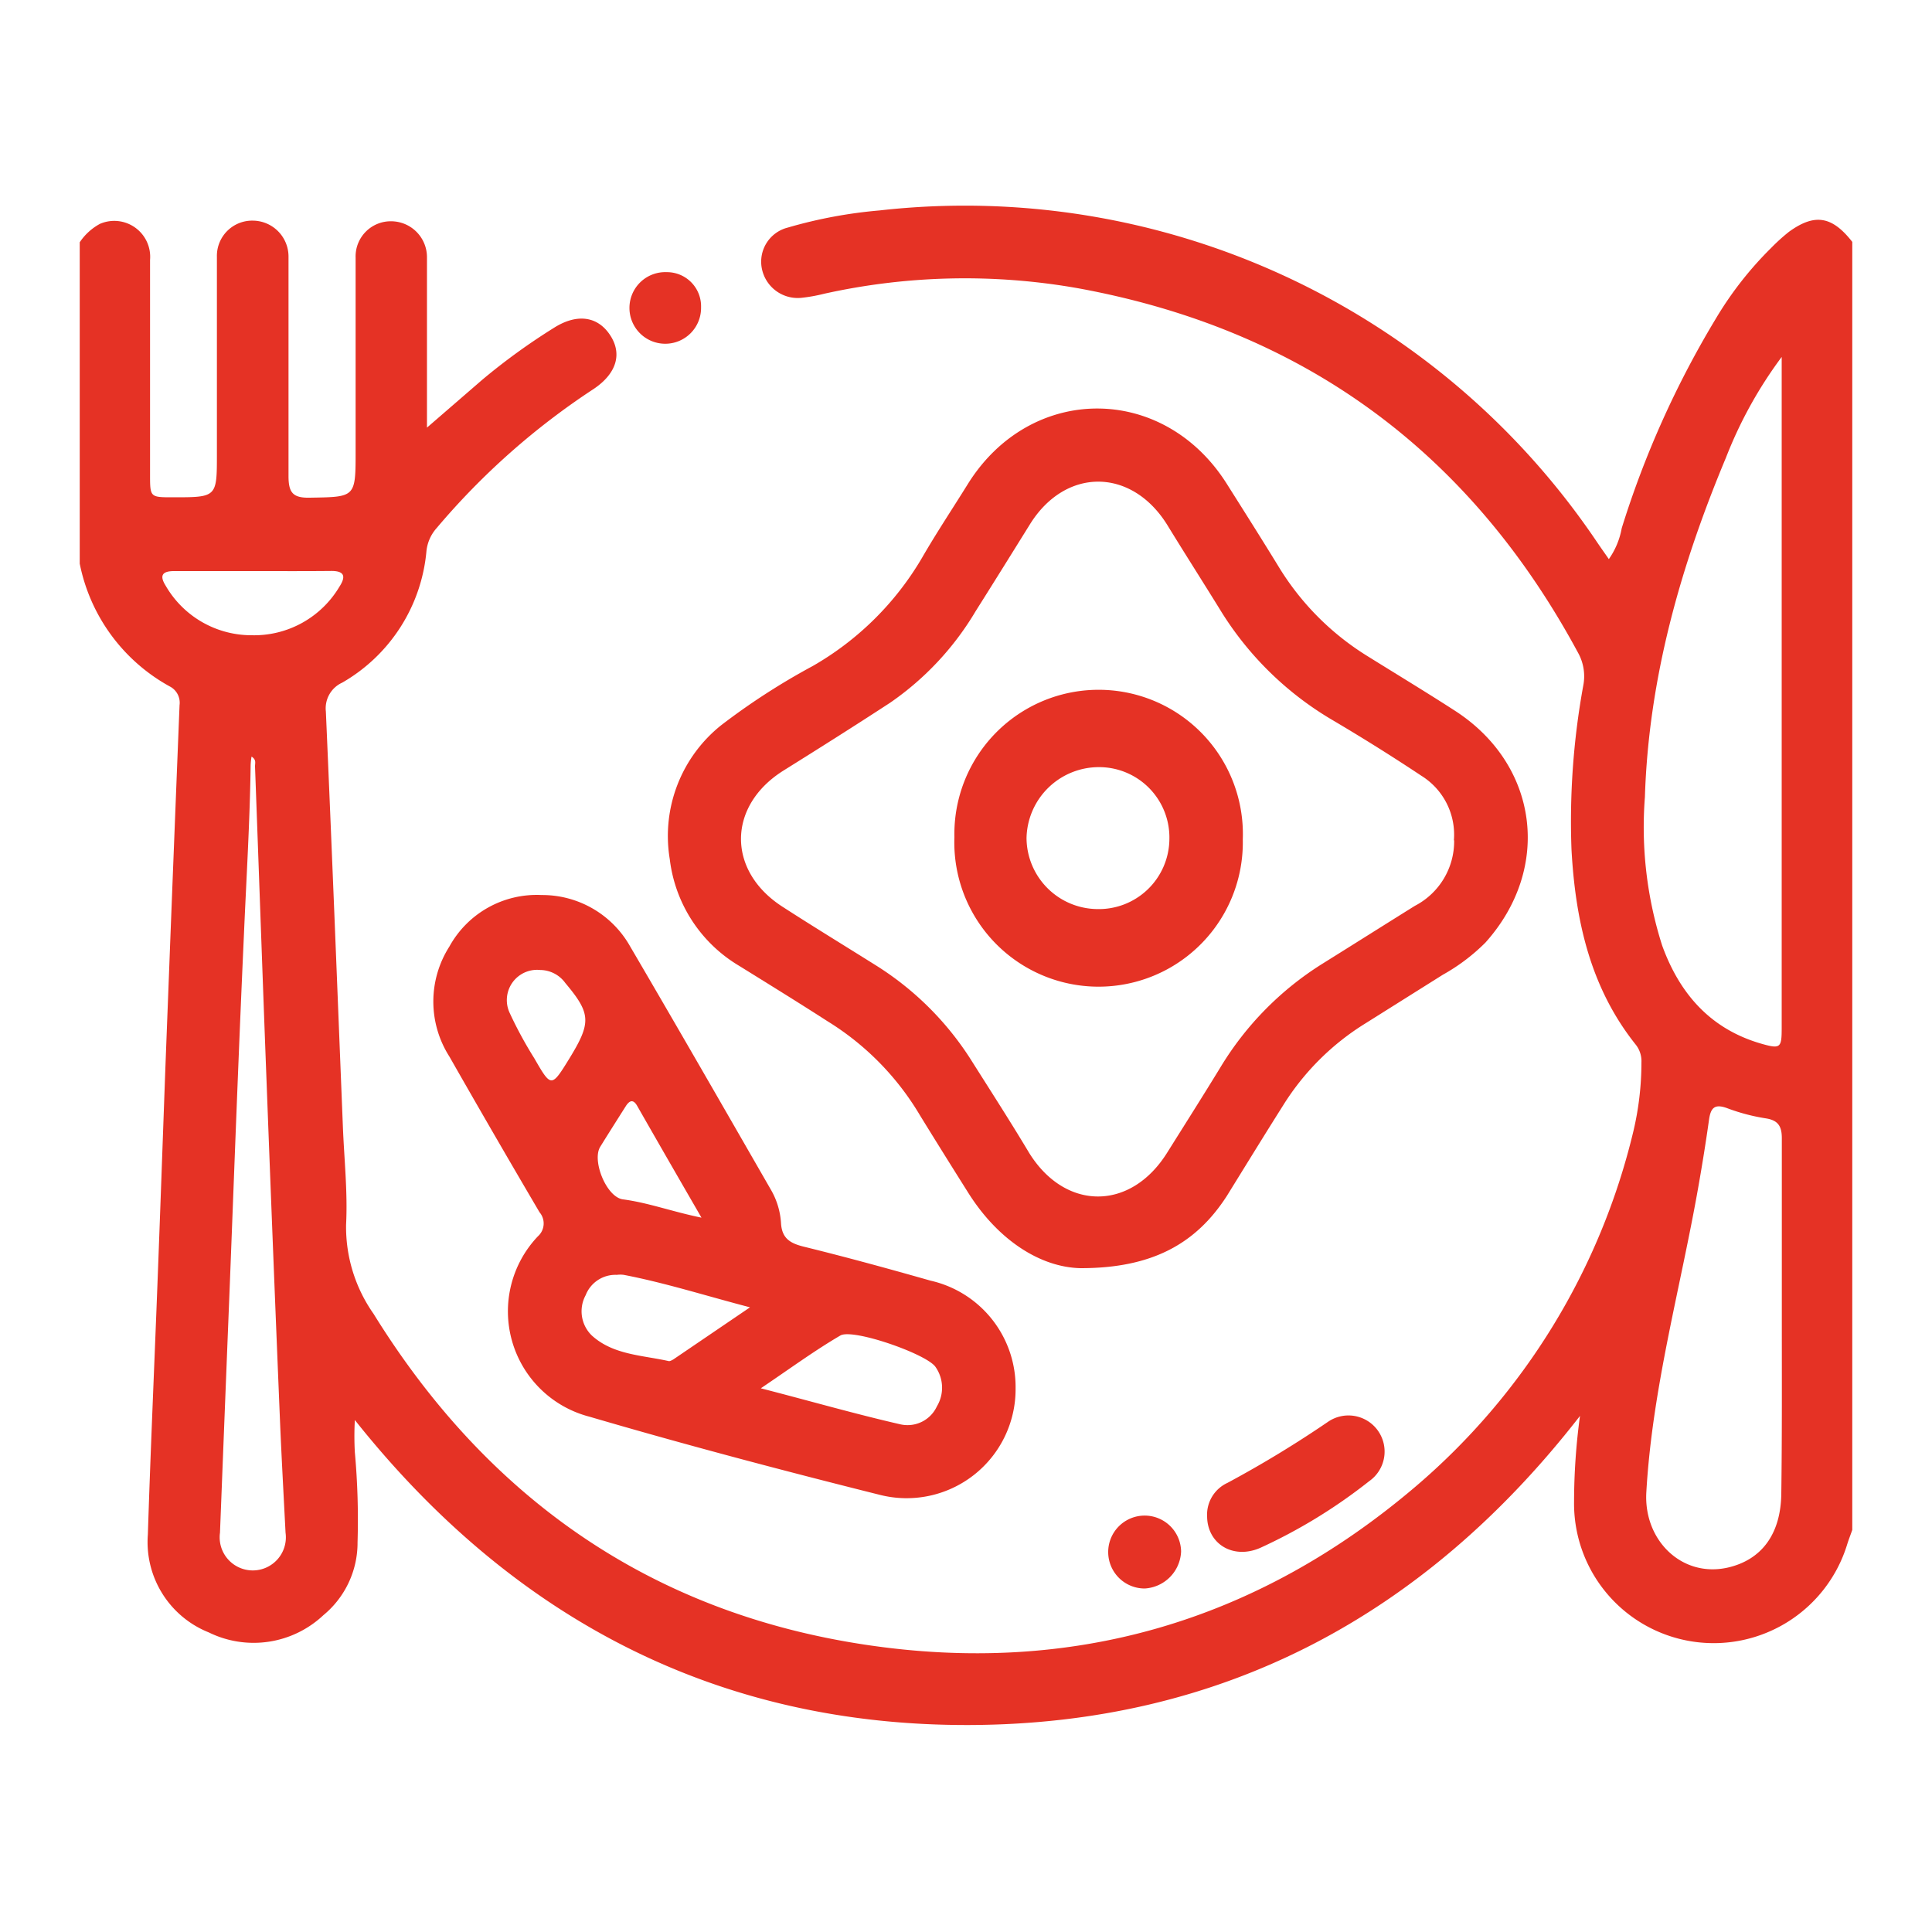 <svg id="Layer_1" data-name="Layer 1" xmlns="http://www.w3.org/2000/svg" viewBox="0 0 150 150"><defs><style>.cls-1{fill:#e53225;}</style></defs><path class="cls-1" d="M6.19,18.81a4.4,4.4,0,0,1,1.57-1.43,2.79,2.79,0,0,1,3.89,2.8c0,5.55,0,11.1,0,16.66,0,1.77,0,1.77,1.77,1.77,3.42,0,3.42,0,3.42-3.35,0-5.1,0-10.21,0-15.32a2.74,2.74,0,0,1,2.8-2.81A2.79,2.79,0,0,1,22.4,19.9c0,.44,0,.89,0,1.34,0,5.24,0,10.48,0,15.72,0,1.28.33,1.71,1.65,1.68,3.56-.06,3.56,0,3.56-3.63,0-5,0-10,0-15a2.73,2.73,0,0,1,2.79-2.83A2.79,2.79,0,0,1,33.15,20c0,.36,0,.72,0,1.07V33.2l4.31-3.73a48.9,48.9,0,0,1,5.52-4c1.78-1.14,3.39-.94,4.37.52s.54,3-1.26,4.21A56.36,56.36,0,0,0,33.9,41a3.18,3.18,0,0,0-.79,1.78A13.13,13.13,0,0,1,26.57,53a2.19,2.19,0,0,0-1.27,2.24c.47,10.73.89,21.47,1.32,32.2.1,2.55.38,5.11.25,7.64A11.72,11.72,0,0,0,29,102c8.85,14.3,21.51,23.18,38.15,25.69,16,2.42,30.38-1.74,42.75-12.27a52.14,52.14,0,0,0,16.92-27.61,23.16,23.16,0,0,0,.62-5.32,2.06,2.06,0,0,0-.43-1.37c-3.55-4.44-4.7-9.68-5-15.17a58.74,58.74,0,0,1,.91-12.7,3.75,3.75,0,0,0-.4-2.57c-8.42-15.63-21.36-25.11-38.82-28.3a50.42,50.42,0,0,0-19.73.43,12.66,12.66,0,0,1-1.72.31,2.84,2.84,0,0,1-3.09-2.22,2.73,2.73,0,0,1,2-3.23,36.53,36.53,0,0,1,7.11-1.33A59.18,59.18,0,0,1,124,42.1c.27.4.55.79.91,1.31a6,6,0,0,0,1-2.4,74,74,0,0,1,7.3-16.26,27.44,27.44,0,0,1,4.29-5.49A15,15,0,0,1,138.89,18c2-1.45,3.35-1.23,4.92.78v100c-.13.38-.28.75-.4,1.14a10.84,10.84,0,0,1-21.2-3.33,49.62,49.62,0,0,1,.46-6.66c-12.09,15.57-27.85,23.92-47.35,24s-35.42-8.15-47.77-23.68a22.7,22.7,0,0,0,0,2.5,58.07,58.07,0,0,1,.21,7,7.28,7.28,0,0,1-2.65,5.65,7.9,7.9,0,0,1-8.9,1.34,7.55,7.55,0,0,1-4.73-7.6c.21-6.62.51-13.23.76-19.85.21-5.46.4-10.91.6-16.37.12-3.22.25-6.44.37-9.66q.36-9.25.73-18.51a1.42,1.42,0,0,0-.75-1.45,14,14,0,0,1-7-9.54ZM138.34,27.7A33.23,33.23,0,0,0,134,35.54c-3.53,8.44-6,17.14-6.29,26.34a30.21,30.21,0,0,0,1.34,11.53c1.36,3.75,3.75,6.48,7.69,7.62,1.5.43,1.59.33,1.59-1.23V27.7Zm0,74.67h0c0-4.65,0-9.31,0-14,0-.92-.28-1.39-1.24-1.54a15.12,15.12,0,0,1-3-.79c-1-.37-1.28,0-1.41.88-.24,1.72-.52,3.45-.82,5.16-1.39,7.92-3.59,15.7-4.05,23.79-.21,3.72,2.76,6.63,6.31,5.84,2.65-.6,4.15-2.62,4.17-5.8C138.36,111.42,138.34,106.9,138.34,102.37ZM19.53,58.74a5.35,5.35,0,0,0-.07.65c-.06,4.39-.33,8.76-.52,13.15-.41,9-.74,18-1.09,27q-.39,9.73-.77,19.46a2.57,2.57,0,1,0,5.09,0c-.14-2.73-.29-5.45-.41-8.18q-.56-13.48-1.07-27c-.31-8.09-.59-16.19-.89-24.29C19.79,59.25,19.93,59,19.53,58.74Zm.14-14.4H13.51c-.92,0-1.14.35-.65,1.13a7.69,7.69,0,0,0,6.66,3.85,7.71,7.71,0,0,0,6.84-3.78c.53-.82.35-1.22-.66-1.21C23.69,44.35,21.68,44.34,19.67,44.34Z"/><path class="cls-1" d="M83.88,98.46c-3.08-.07-6.37-2.14-8.71-5.86-1.26-2-2.51-4-3.74-6a21.37,21.37,0,0,0-7.18-7.31C62,77.84,59.68,76.41,57.41,75A11.17,11.17,0,0,1,52,66.7a11,11,0,0,1,4-10.4,52.81,52.81,0,0,1,7.1-4.59,23.21,23.21,0,0,0,8.49-8.41c1.12-1.94,2.36-3.8,3.54-5.7,4.85-7.81,15.15-7.85,20.09-.08,1.34,2.12,2.68,4.24,4,6.39a21,21,0,0,0,6.9,7c2.28,1.42,4.58,2.81,6.84,4.27,6.49,4.19,7.55,12.22,2.37,18a15,15,0,0,1-3.31,2.5l-6,3.77a19.77,19.77,0,0,0-6.41,6.39c-1.46,2.31-2.89,4.64-4.35,7C92.88,96.54,89.48,98.47,83.88,98.46Zm29-33.22a5.38,5.38,0,0,0-2.51-5Q107,58,103.46,55.91a25.2,25.2,0,0,1-8.59-8.34C93.46,45.28,92,43,90.61,40.73c-2.78-4.44-7.91-4.45-10.66,0-1.4,2.25-2.79,4.49-4.2,6.72a22.68,22.68,0,0,1-6.64,7.11c-2.74,1.79-5.5,3.53-8.27,5.26-4.38,2.74-4.42,7.8-.07,10.59,2.37,1.53,4.78,3,7.17,4.5a23.55,23.55,0,0,1,7.54,7.52c1.48,2.34,3,4.7,4.41,7.06,2.8,4.53,7.89,4.55,10.73,0,1.38-2.2,2.77-4.39,4.12-6.6a24.31,24.31,0,0,1,7.94-8.07c2.39-1.49,4.78-3,7.17-4.49A5.65,5.65,0,0,0,112.9,65.24Z"/><path class="cls-1" d="M78.85,107.79a8.46,8.46,0,0,1-10.54,8.27c-7.55-1.89-15.08-3.88-22.55-6.07a8.45,8.45,0,0,1-4-14,1.34,1.34,0,0,0,.13-1.87q-3.53-6-7-12.09a7.94,7.94,0,0,1,0-8.54,7.74,7.74,0,0,1,7.16-4,7.83,7.83,0,0,1,6.88,4c3.67,6.26,7.28,12.55,10.9,18.84A5.88,5.88,0,0,1,60.64,95c.08,1.16.72,1.53,1.76,1.79,3.3.81,6.58,1.71,9.85,2.64A8.47,8.47,0,0,1,78.85,107.79Zm-19.77,0c3.88,1,7.35,2,10.85,2.8a2.51,2.51,0,0,0,2.81-1.4,2.81,2.81,0,0,0-.1-3.05c-.65-1-6.37-3-7.38-2.46C63.24,104.86,61.35,106.25,59.08,107.78Zm-.85-6.29c-3.45-.9-6.58-1.9-9.8-2.52a2,2,0,0,0-.54,0,2.48,2.48,0,0,0-2.42,1.58,2.62,2.62,0,0,0,.47,3.12c1.66,1.52,3.92,1.53,6,2,.1,0,.25-.08.36-.15Zm-3.76-6.95c-1.77-3.06-3.39-5.87-5-8.69-.32-.56-.61-.39-.87,0-.67,1.06-1.34,2.11-2,3.18s.49,3.93,1.78,4.08C50.34,93.38,52.18,94.07,54.47,94.54ZM41.94,75.31a2.35,2.35,0,0,0-2.37,3.33,31.62,31.62,0,0,0,1.91,3.52c1.32,2.29,1.33,2.29,2.74,0,1.7-2.78,1.66-3.47-.33-5.84A2.43,2.43,0,0,0,41.94,75.31Z"/><path class="cls-1" d="M93.72,117.75a2.72,2.72,0,0,1,1.58-2.62,85.94,85.94,0,0,0,7.79-4.73A2.8,2.8,0,1,1,106.3,115a41.27,41.27,0,0,1-8.44,5.17C95.75,121.1,93.75,119.88,93.72,117.75Z"/><path class="cls-1" d="M91.7,120.46a3,3,0,0,1-2.82,2.87,2.83,2.83,0,1,1,2.82-2.87Z"/><path class="cls-1" d="M51.75,21.13a2.65,2.65,0,0,1,2.68,2.73,2.78,2.78,0,1,1-2.68-2.73Z"/><path class="cls-1" d="M74.1,65a11.2,11.2,0,1,1,22.39.16A11.2,11.2,0,1,1,74.1,65Zm16.69.16a5.46,5.46,0,0,0-5.47-5.6,5.62,5.62,0,0,0-5.62,5.51,5.55,5.55,0,0,0,5.45,5.51A5.48,5.48,0,0,0,90.79,65.2Z"/></svg>